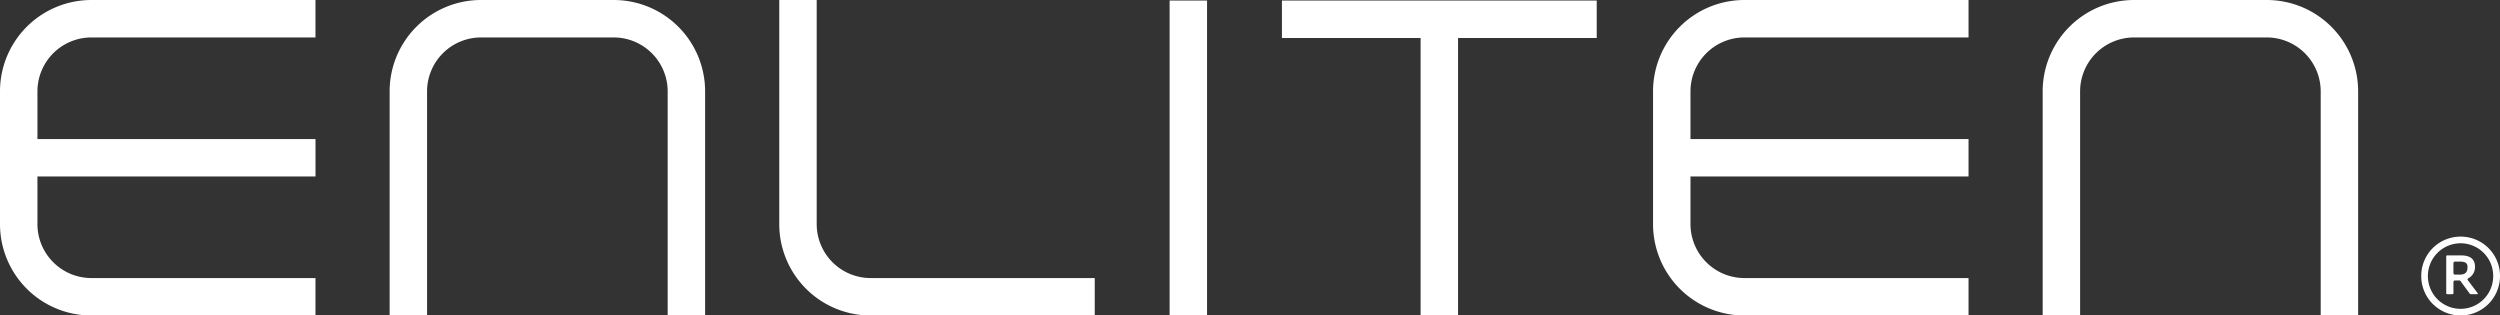 <svg xmlns="http://www.w3.org/2000/svg" width="360.001" height="45.431" viewBox="0 0 360.001 45.431">
  <rect x="0" y="0" width="360.001" height="45.431" fill="#333333" stroke="none"/>
  <g id="logo_enliten" transform="translate(1175.874 -649.134)">
    <g id="グループ_631" data-name="グループ 631" transform="translate(-1175.874 649.135)">
      <g id="グループ_629" data-name="グループ 629">
        <path id="パス_436" data-name="パス 436" d="M-1170.483,662.291a7.773,7.773,0,0,1,7.765-7.765h32.273v-5.391h-32.273a13.156,13.156,0,0,0-13.156,13.156V681.41a13.155,13.155,0,0,0,13.156,13.155h32.273v-5.391h-32.273a7.773,7.773,0,0,1-7.765-7.765v-6.864h40.043v-5.39h-40.043Z" transform="translate(1175.874 -649.135)" fill="#fff"/>
        <path id="パス_437" data-name="パス 437" d="M-1095.554,649.135h-19.119a13.155,13.155,0,0,0-13.155,13.156v32.273h5.39V662.291a7.774,7.774,0,0,1,7.765-7.765h19.118a7.774,7.774,0,0,1,7.765,7.765v32.273h5.391V662.291a13.156,13.156,0,0,0-13.155-13.156Z" transform="translate(1183.935 -649.135)" fill="#fff"/>
        <rect id="長方形_272" data-name="長方形 272" width="5.391" height="45.331" transform="translate(168.425 0.077)" fill="#fff"/>
        <path id="パス_438" data-name="パス 438" d="M-966.64,662.291a7.774,7.774,0,0,1,7.766-7.765H-926.6v-5.392h-32.275a13.155,13.155,0,0,0-13.155,13.155V681.41a13.154,13.154,0,0,0,13.156,13.155H-926.6v-5.391h-32.275a7.774,7.774,0,0,1-7.765-7.765v-6.864H-926.6v-5.39H-966.64Z" transform="translate(1210.07 -649.135)" fill="#fff"/>
        <path id="パス_439" data-name="パス 439" d="M-891.71,649.135h-19.119a13.155,13.155,0,0,0-13.155,13.155v32.274h5.391V662.291a7.772,7.772,0,0,1,7.763-7.765h19.119a7.772,7.772,0,0,1,7.763,7.765v32.273h5.391V662.291a13.156,13.156,0,0,0-13.153-13.156Z" transform="translate(1218.13 -649.135)" fill="#fff"/>
        <path id="パス_440" data-name="パス 440" d="M-1074.388,681.41V649.135h-5.391V681.41a13.155,13.155,0,0,0,13.155,13.155h32.274v-5.391h-32.273a7.772,7.772,0,0,1-7.765-7.764Z" transform="translate(1191.993 -649.135)" fill="#fff"/>
        <path id="パス_441" data-name="パス 441" d="M-997.825,649.2h-19.97v5.391h19.97v39.94h5.391v-39.94h19.97V649.2Z" transform="translate(1202.393 -649.123)" fill="#fff"/>
      </g>
      <g id="グループ_630" data-name="グループ 630" transform="translate(348.661 34.073)">
        <path id="パス_442" data-name="パス 442" d="M-877.3,683.981a5.648,5.648,0,0,1,1.655-4.014,5.648,5.648,0,0,1,4.015-1.654,5.648,5.648,0,0,1,4.015,1.654,5.649,5.649,0,0,1,1.655,4.014A5.666,5.666,0,0,1-867.613,688a5.665,5.665,0,0,1-4.017,1.666A5.665,5.665,0,0,1-875.647,688a5.665,5.665,0,0,1-1.653-4.019Zm10.36.02a4.7,4.7,0,0,0-1.363-3.34,4.7,4.7,0,0,0-3.328-1.391,4.718,4.718,0,0,0-3.337,1.388A4.718,4.718,0,0,0-876.344,684a4.712,4.712,0,0,0,4.712,4.712,4.7,4.7,0,0,0,3.322-1.384A4.7,4.7,0,0,0-866.941,684Zm-5.864,2.6h-.744a.138.138,0,0,1-.108-.034.138.138,0,0,1-.047-.1v-5.3a.144.144,0,0,1,.042-.113.144.144,0,0,1,.113-.042h1.916c1.408,0,2.072.547,2.072,1.642a1.8,1.8,0,0,1-.938,1.642c-.155.077-.177.175-.077.313l1.391,1.837c.06.077.039.155-.077.155h-.881a.239.239,0,0,1-.195-.1l-1.271-1.74a.262.262,0,0,0-.273-.137h-.552a.224.224,0,0,0-.166.066.224.224,0,0,0-.066.166v1.6c0,.1-.042.138-.14.138Zm.137-4.456v1.408a.225.225,0,0,0,.066.166.226.226,0,0,0,.166.066h.664c.821,0,1.134-.352,1.134-1.075,0-.548-.255-.8-1.075-.8h-.721a.225.225,0,0,0-.168.067.225.225,0,0,0-.064.169Z" transform="translate(877.3 -678.313)" fill="#fff"/>
      </g>
    </g>
  </g>
</svg>
